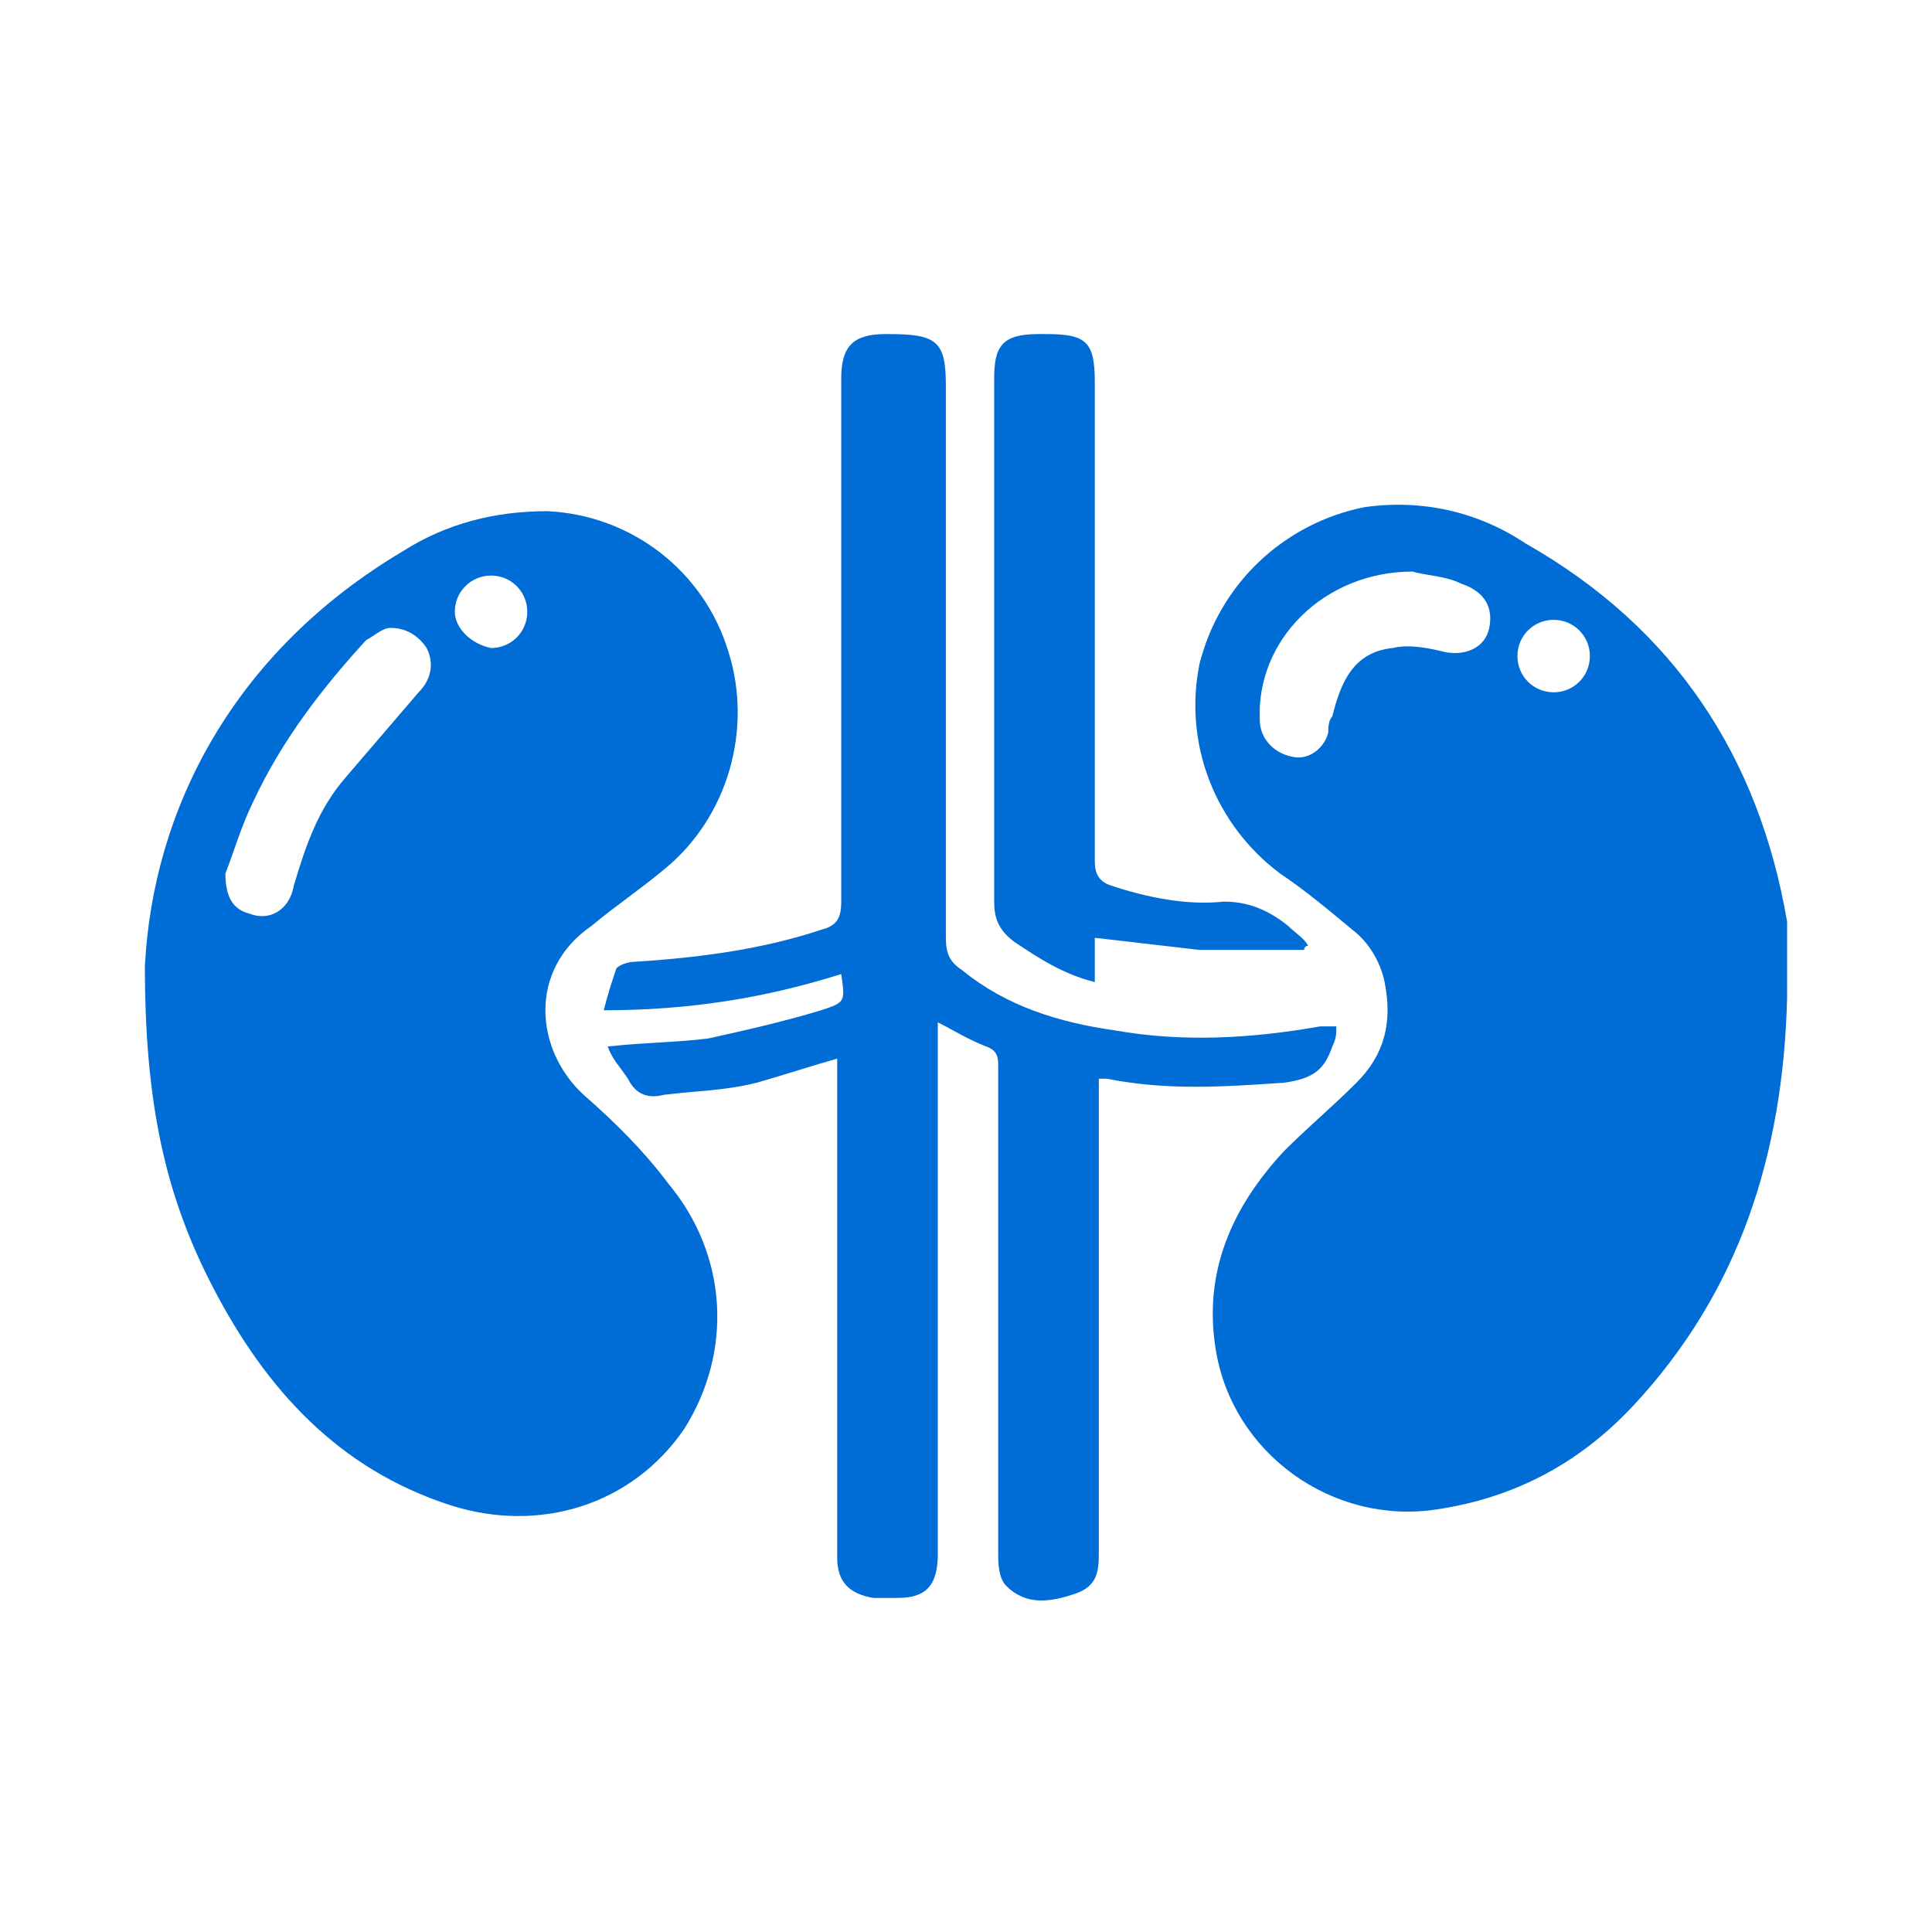 <?xml version="1.0" encoding="utf-8"?>
<!-- Generator: Adobe Illustrator 23.0.2, SVG Export Plug-In . SVG Version: 6.00 Build 0)  -->
<svg version="1.1" id="Layer_1" xmlns="http://www.w3.org/2000/svg" xmlns:xlink="http://www.w3.org/1999/xlink" x="0px" y="0px"
	 viewBox="0 0 48 48" style="enable-background:new 0 0 48 48;" xml:space="preserve">
<style type="text/css">
	.st0{fill:#006DD7;}
</style>
<g>
	<path class="st0" d="M44.4,24.8c-0.1,3.9-1.2,7.3-3.8,10.1c-1.3,1.4-2.9,2.3-4.9,2.6c-2.6,0.4-5.1-1.4-5.5-4
		c-0.3-1.9,0.4-3.5,1.7-4.9c0.6-0.6,1.2-1.1,1.8-1.7c0.7-0.7,0.9-1.5,0.7-2.5c-0.1-0.5-0.4-1-0.8-1.3c-0.6-0.5-1.2-1-1.8-1.4
		c-1.6-1.2-2.4-3.2-2-5.2c0.5-2,2.1-3.5,4.1-3.9c1.4-0.2,2.8,0.1,4,0.9c3.7,2.1,5.8,5.3,6.5,9.4C44.4,23.7,44.4,24.3,44.4,24.8z
		 M35.1,14.2c-2.2,0-3.9,1.7-3.8,3.7c0,0.4,0.3,0.8,0.8,0.9c0.4,0.1,0.8-0.2,0.9-0.6c0-0.1,0-0.3,0.1-0.4c0.2-0.8,0.5-1.6,1.5-1.7
		c0.4-0.1,0.9,0,1.3,0.1c0.5,0.1,1-0.1,1.1-0.6c0.1-0.5-0.1-0.9-0.7-1.1C35.9,14.3,35.4,14.3,35.1,14.2z M38.6,17.2
		c0.5,0,0.9-0.4,0.9-0.9c0-0.5-0.4-0.9-0.9-0.9c-0.5,0-0.9,0.4-0.9,0.9C37.7,16.8,38.1,17.2,38.6,17.2z"/>
	<path class="st0" d="M3.6,24c0.2-3.9,2.2-7.8,6.4-10.3c1.1-0.7,2.3-1,3.6-1c2.1,0.1,3.9,1.5,4.5,3.5c0.6,1.9,0,4.1-1.6,5.4
		c-0.6,0.5-1.2,0.9-1.8,1.4c-1.6,1.1-1.4,3.1-0.2,4.2c0.8,0.7,1.5,1.4,2.1,2.2c1.5,1.8,1.6,4.2,0.4,6.1c-1.3,1.9-3.6,2.6-5.8,1.9
		c-2.8-0.9-4.6-2.9-5.9-5.4C4.1,29.7,3.6,27.4,3.6,24z M5.6,21.7c0,0.6,0.2,0.9,0.6,1c0.5,0.2,1-0.1,1.1-0.7c0.3-1,0.6-1.9,1.3-2.7
		c0.6-0.7,1.2-1.4,1.8-2.1c0.3-0.3,0.4-0.7,0.2-1.1c-0.2-0.3-0.5-0.5-0.9-0.5c-0.2,0-0.4,0.2-0.6,0.3C8,17.1,7,18.4,6.3,19.9
		C6,20.5,5.8,21.2,5.6,21.7z M12.2,16.1c0.5,0,0.9-0.4,0.9-0.9c0-0.5-0.4-0.9-0.9-0.9c-0.5,0-0.9,0.4-0.9,0.9
		C11.3,15.6,11.7,16,12.2,16.1z"/>
	<path class="st0" d="M23.3,25.4c0,1.9,0,3.8,0,5.7c0,2.5,0,5,0,7.5c0,0.8-0.3,1.1-1,1.1c-0.2,0-0.4,0-0.6,0c-0.6-0.1-0.9-0.4-0.9-1
		c0-2.7,0-5.5,0-8.2c0-1.3,0-2.5,0-3.8c0-0.1,0-0.2,0-0.4c-0.7,0.2-1.3,0.4-2,0.6c-0.8,0.2-1.5,0.2-2.3,0.3c-0.4,0.1-0.7,0-0.9-0.4
		c-0.2-0.3-0.4-0.5-0.5-0.8c0.9-0.1,1.7-0.1,2.5-0.2c0.9-0.2,1.8-0.4,2.8-0.7c0.6-0.2,0.6-0.2,0.5-0.9c-1.9,0.6-3.8,0.9-5.9,0.9
		c0.1-0.4,0.2-0.7,0.3-1c0-0.1,0.3-0.2,0.4-0.2c1.6-0.1,3.2-0.3,4.7-0.8c0.4-0.1,0.5-0.3,0.5-0.7c0-4.3,0-8.7,0-13
		c0-0.8,0.3-1.1,1.1-1.1c0,0,0.1,0,0.1,0c1.2,0,1.4,0.2,1.4,1.3c0,4.6,0,9.2,0,13.7c0,0.4,0.1,0.6,0.4,0.8c1.1,0.9,2.4,1.3,3.8,1.5
		c1.7,0.3,3.4,0.2,5.1-0.1c0.1,0,0.3,0,0.4,0c0,0.2,0,0.3-0.1,0.5c-0.2,0.6-0.5,0.8-1.2,0.9c-1.5,0.1-2.9,0.2-4.4-0.1
		c-0.1,0-0.1,0-0.2,0c0,0.2,0,0.3,0,0.5c0,3.7,0,7.5,0,11.2c0,0.5,0,0.9-0.6,1.1c-0.6,0.2-1.2,0.3-1.7-0.2c-0.2-0.2-0.2-0.6-0.2-0.8
		c0-2.9,0-5.7,0-8.6c0-1.2,0-2.4,0-3.5c0-0.2,0-0.4-0.3-0.5C24,25.8,23.7,25.6,23.3,25.4z"/>
	<path class="st0" d="M32.4,23.6c-0.9,0-1.8,0-2.6,0c-0.9-0.1-1.7-0.2-2.6-0.3c0,0.3,0,0.7,0,1.1c-0.8-0.2-1.4-0.6-2-1
		c-0.4-0.3-0.5-0.6-0.5-1c0-4.3,0-8.7,0-13c0-0.8,0.2-1.1,1.1-1.1c0.1,0,0.2,0,0.2,0c1,0,1.2,0.2,1.2,1.2c0,4,0,8,0,11.9
		c0,0.3,0.1,0.5,0.4,0.6c0.9,0.3,1.9,0.5,2.8,0.4c0.6,0,1.1,0.2,1.6,0.6c0.2,0.2,0.4,0.3,0.5,0.5C32.4,23.5,32.4,23.6,32.4,23.6z"/>
</g>
</svg>
